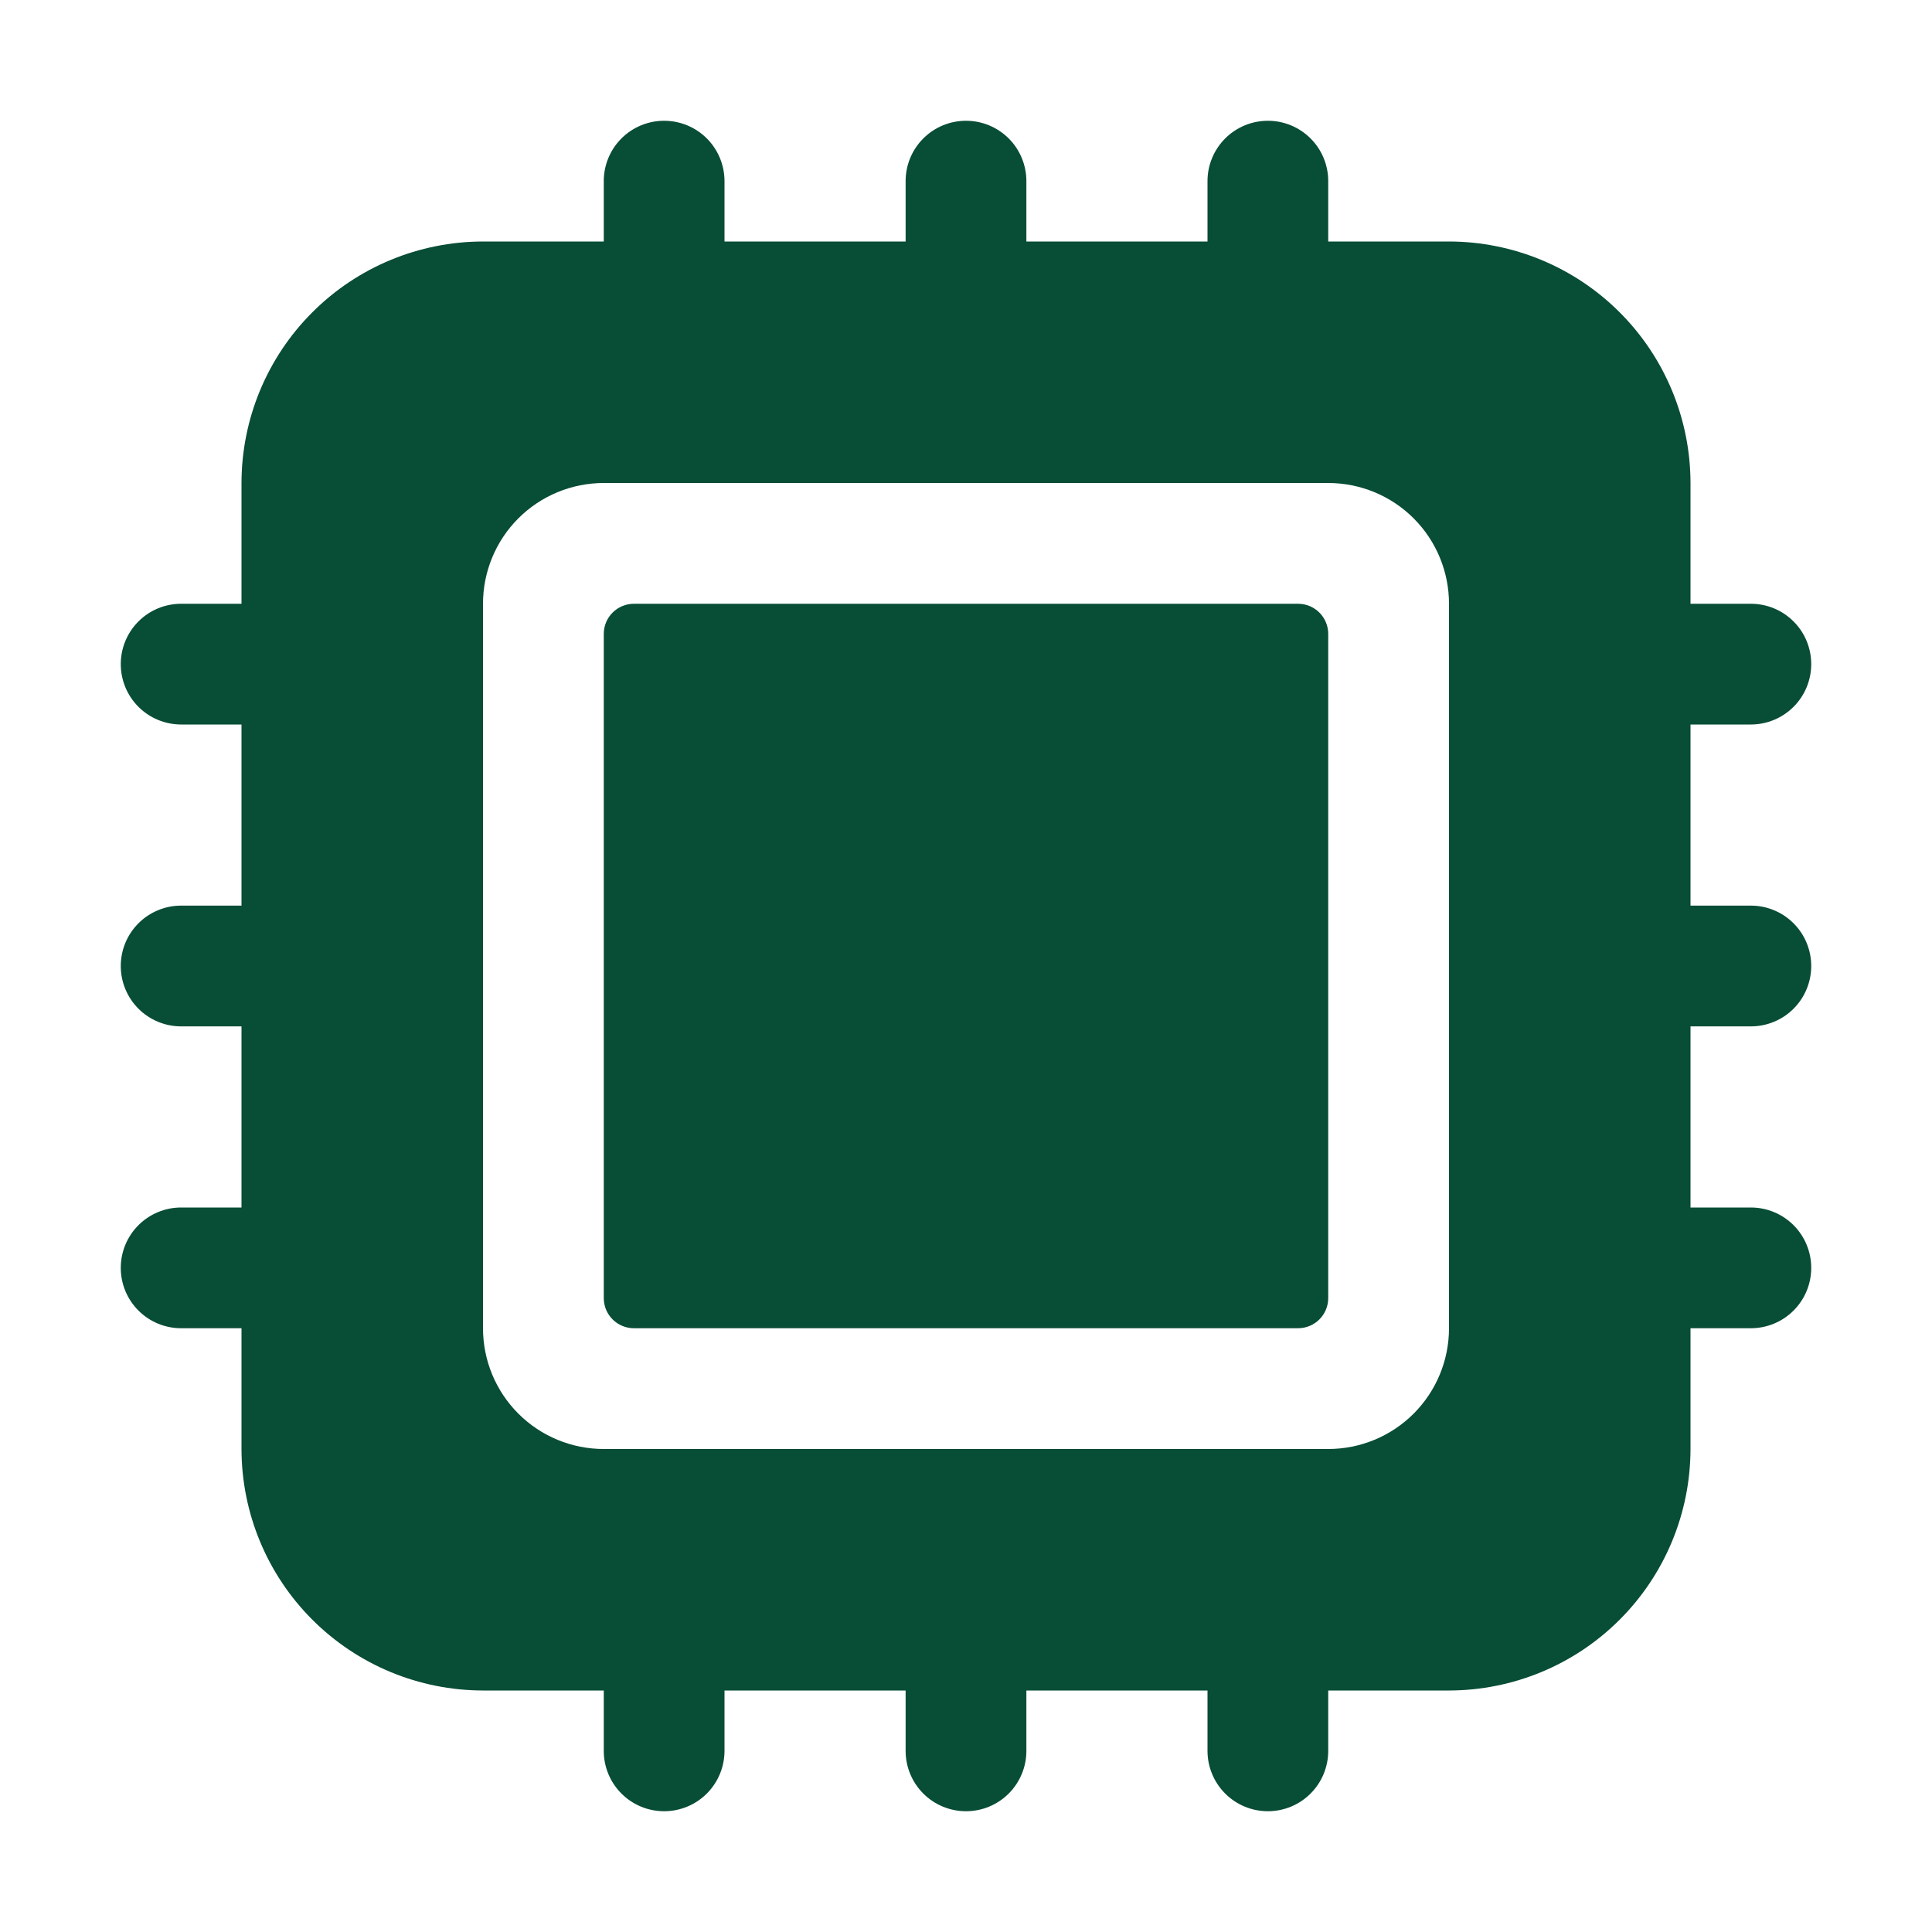<svg width="47" height="47" viewBox="0 0 47 47" fill="none" xmlns="http://www.w3.org/2000/svg">
<path d="M31.578 14.688H15.422C15.016 14.688 14.688 15.016 14.688 15.422V31.578C14.688 31.984 15.016 32.312 15.422 32.312H31.578C31.984 32.312 32.312 31.984 32.312 31.578V15.422C32.312 15.016 31.984 14.688 31.578 14.688Z" fill="#084D36"/>
<path d="M42.594 17.625C42.983 17.625 43.357 17.47 43.632 17.195C43.908 16.919 44.062 16.546 44.062 16.156C44.062 15.767 43.908 15.393 43.632 15.118C43.357 14.842 42.983 14.688 42.594 14.688H41.125V11.75C41.123 10.192 40.504 8.699 39.402 7.598C38.301 6.496 36.808 5.877 35.25 5.875H32.312V4.406C32.312 4.017 32.158 3.643 31.882 3.368C31.607 3.092 31.233 2.938 30.844 2.938C30.454 2.938 30.081 3.092 29.805 3.368C29.53 3.643 29.375 4.017 29.375 4.406V5.875H24.969V4.406C24.969 4.017 24.814 3.643 24.539 3.368C24.263 3.092 23.89 2.938 23.5 2.938C23.11 2.938 22.737 3.092 22.461 3.368C22.186 3.643 22.031 4.017 22.031 4.406V5.875H17.625V4.406C17.625 4.017 17.47 3.643 17.195 3.368C16.919 3.092 16.546 2.938 16.156 2.938C15.767 2.938 15.393 3.092 15.118 3.368C14.842 3.643 14.688 4.017 14.688 4.406V5.875H11.75C10.192 5.877 8.699 6.496 7.598 7.598C6.496 8.699 5.877 10.192 5.875 11.75V14.688H4.406C4.017 14.688 3.643 14.842 3.368 15.118C3.092 15.393 2.938 15.767 2.938 16.156C2.938 16.546 3.092 16.919 3.368 17.195C3.643 17.47 4.017 17.625 4.406 17.625H5.875V22.031H4.406C4.017 22.031 3.643 22.186 3.368 22.461C3.092 22.737 2.938 23.11 2.938 23.5C2.938 23.89 3.092 24.263 3.368 24.539C3.643 24.814 4.017 24.969 4.406 24.969H5.875V29.375H4.406C4.017 29.375 3.643 29.53 3.368 29.805C3.092 30.081 2.938 30.454 2.938 30.844C2.938 31.233 3.092 31.607 3.368 31.882C3.643 32.158 4.017 32.312 4.406 32.312H5.875V35.25C5.877 36.808 6.496 38.301 7.598 39.402C8.699 40.504 10.192 41.123 11.75 41.125H14.688V42.594C14.688 42.983 14.842 43.357 15.118 43.632C15.393 43.908 15.767 44.062 16.156 44.062C16.546 44.062 16.919 43.908 17.195 43.632C17.47 43.357 17.625 42.983 17.625 42.594V41.125H22.031V42.594C22.031 42.983 22.186 43.357 22.461 43.632C22.737 43.908 23.11 44.062 23.5 44.062C23.89 44.062 24.263 43.908 24.539 43.632C24.814 43.357 24.969 42.983 24.969 42.594V41.125H29.375V42.594C29.375 42.983 29.53 43.357 29.805 43.632C30.081 43.908 30.454 44.062 30.844 44.062C31.233 44.062 31.607 43.908 31.882 43.632C32.158 43.357 32.312 42.983 32.312 42.594V41.125H35.25C36.808 41.123 38.301 40.504 39.402 39.402C40.504 38.301 41.123 36.808 41.125 35.25V32.312H42.594C42.983 32.312 43.357 32.158 43.632 31.882C43.908 31.607 44.062 31.233 44.062 30.844C44.062 30.454 43.908 30.081 43.632 29.805C43.357 29.53 42.983 29.375 42.594 29.375H41.125V24.969H42.594C42.983 24.969 43.357 24.814 43.632 24.539C43.908 24.263 44.062 23.89 44.062 23.5C44.062 23.11 43.908 22.737 43.632 22.461C43.357 22.186 42.983 22.031 42.594 22.031H41.125V17.625H42.594ZM35.25 32.312C35.25 33.092 34.941 33.839 34.39 34.39C33.839 34.941 33.092 35.25 32.312 35.25H14.688C13.908 35.25 13.161 34.941 12.61 34.39C12.059 33.839 11.75 33.092 11.75 32.312V14.688C11.75 13.908 12.059 13.161 12.61 12.61C13.161 12.059 13.908 11.75 14.688 11.75H32.312C33.092 11.75 33.839 12.059 34.39 12.61C34.941 13.161 35.25 13.908 35.25 14.688V32.312Z" fill="#084D36"/>
</svg>
